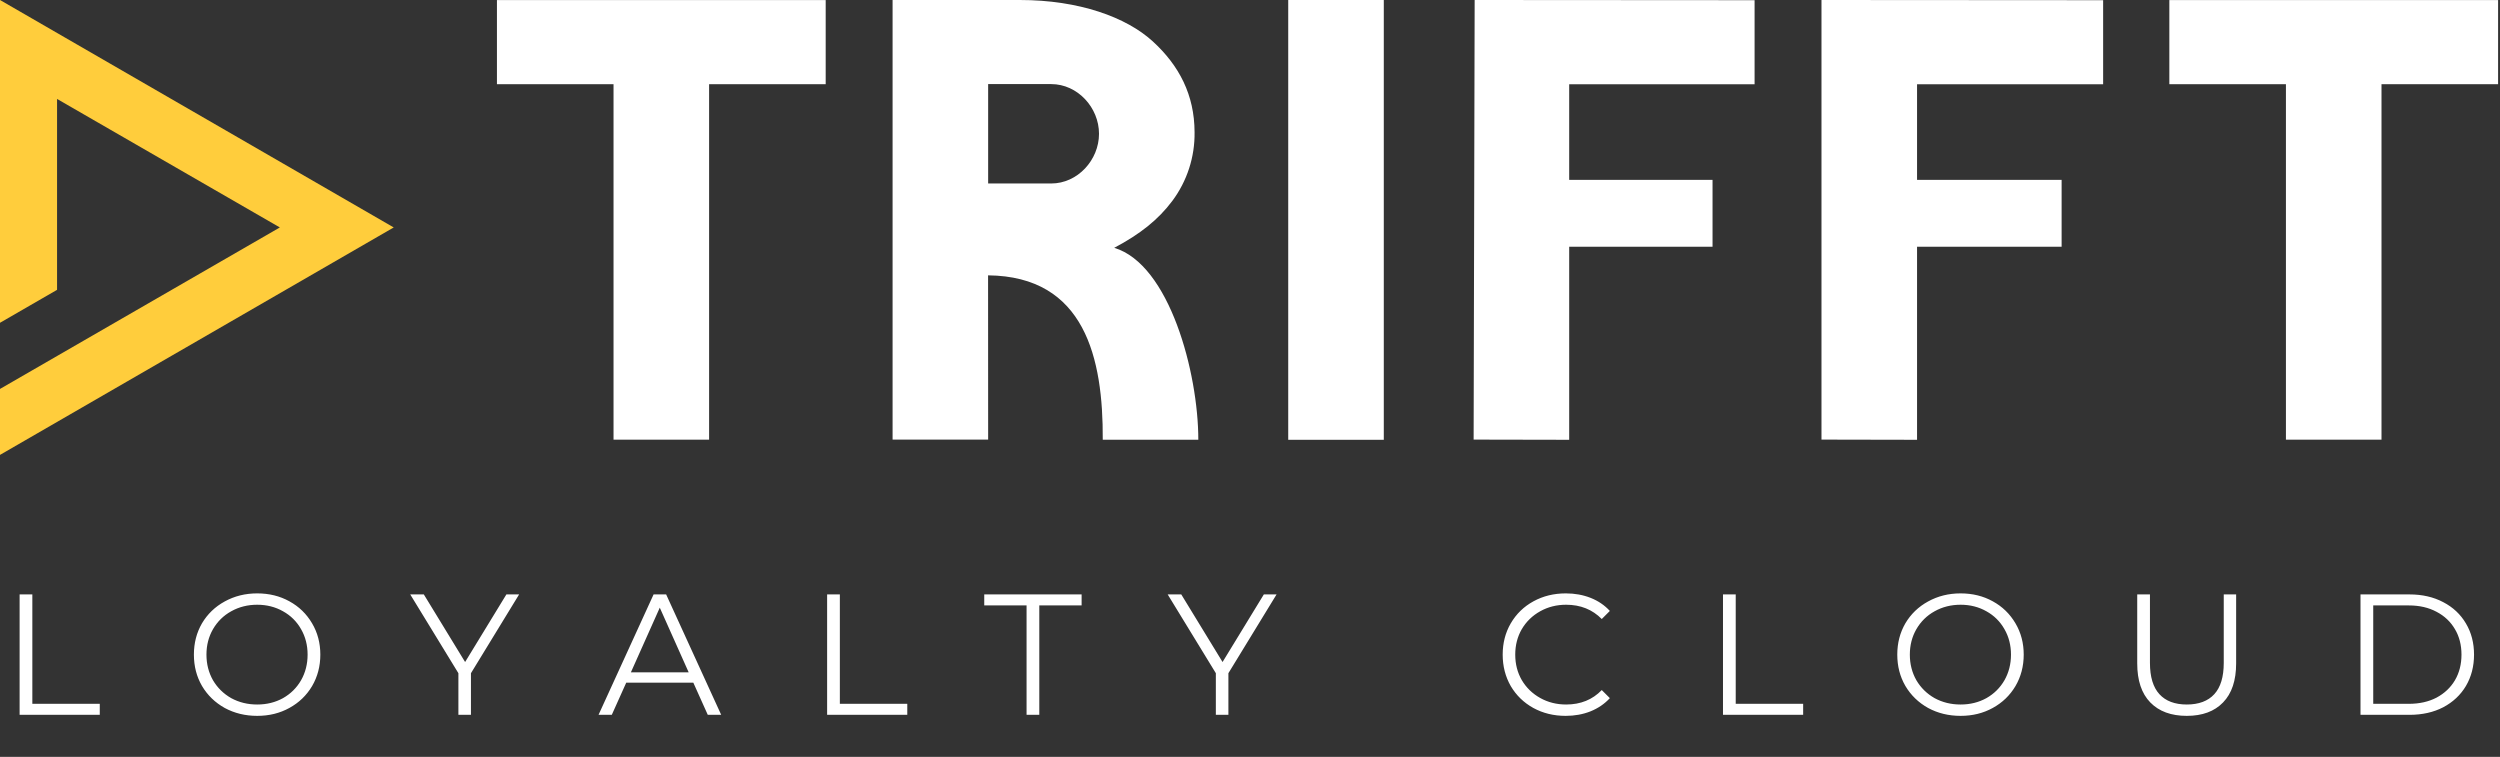 <?xml version="1.0" encoding="UTF-8"?> <svg xmlns="http://www.w3.org/2000/svg" width="654" height="198" viewBox="0 0 654 198" fill="none"><rect x="0" y="0" width="654" height="198" fill="#333333" stroke="none"/> <g clip-path="url(#clip0)"> <path d="M185.5 115.02H160.5V22.02H130V0.02H216V22.02H185.5V115.02Z" fill="white"></path> <path d="M362 0H337V115.05H362V0Z" fill="white"></path> <path d="M410.5 115.05L385.5 115L385.77 0L459 0.05V22.05H410.5V47.05H448V64.55H410.5V115.05Z" fill="white"></path> <path d="M501.5 115.05L476.5 115V0L550.18 0.05V22.05H501.5V47.05H539.32V64.55H501.5V115.05Z" fill="white"></path> <path d="M623 115.02H598V22.02H567.5V0.02H653.5V22.02H623V115.02Z" fill="white"></path> <path fill-rule="evenodd" clip-rule="evenodd" d="M258.5 22H275C281.9 22 287.5 28.14 287.5 35C287.5 41.86 281.9 48 275 48H258.5V22ZM258.5 115H233.5V0H266.78C282.3 0 294.65 4.5 301.56 10.82C308.47 17.14 312.47 24.82 312.5 34.57C312.595 41.049 310.545 47.377 306.67 52.57C302.99 57.48 298.28 61.23 291.48 64.83C305.94 69.15 313.48 97.52 313.48 115.03H288.48C288.6 93.71 283.83 72.29 258.48 72.03L258.5 115Z" fill="white"></path> </g> <path fill-rule="evenodd" clip-rule="evenodd" d="M0 84.442V0L103 59.5L0 119V101.745L73.206 59.5L14.927 25.883V75.821L0 84.442Z" fill="#FFCD3C"></path> <path d="M5.13 155.5H8.46V184.12H26.1V187H5.13V155.5ZM67.284 187.27C64.164 187.27 61.329 186.58 58.779 185.2C56.259 183.79 54.279 181.87 52.839 179.44C51.429 177.01 50.724 174.28 50.724 171.25C50.724 168.22 51.429 165.49 52.839 163.06C54.279 160.63 56.259 158.725 58.779 157.345C61.329 155.935 64.164 155.23 67.284 155.23C70.404 155.23 73.209 155.92 75.699 157.3C78.219 158.68 80.199 160.6 81.639 163.06C83.079 165.49 83.799 168.22 83.799 171.25C83.799 174.28 83.079 177.025 81.639 179.485C80.199 181.915 78.219 183.82 75.699 185.2C73.209 186.58 70.404 187.27 67.284 187.27ZM67.284 184.3C69.774 184.3 72.024 183.745 74.034 182.635C76.044 181.495 77.619 179.935 78.759 177.955C79.899 175.945 80.469 173.71 80.469 171.25C80.469 168.79 79.899 166.57 78.759 164.59C77.619 162.58 76.044 161.02 74.034 159.91C72.024 158.77 69.774 158.2 67.284 158.2C64.794 158.2 62.529 158.77 60.489 159.91C58.479 161.02 56.889 162.58 55.719 164.59C54.579 166.57 54.009 168.79 54.009 171.25C54.009 173.71 54.579 175.945 55.719 177.955C56.889 179.935 58.479 181.495 60.489 182.635C62.529 183.745 64.794 184.3 67.284 184.3ZM123.201 176.11V187H119.916V176.11L107.316 155.5H110.871L121.671 173.185L132.471 155.5H135.801L123.201 176.11ZM181.374 178.585H163.824L160.044 187H156.579L170.979 155.5H174.264L188.664 187H185.154L181.374 178.585ZM180.159 175.885L172.599 158.965L165.039 175.885H180.159ZM216.375 155.5H219.705V184.12H237.345V187H216.375V155.5ZM268.55 158.38H257.48V155.5H282.95V158.38H271.88V187H268.55V158.38ZM321.35 176.11V187H318.065V176.11L305.465 155.5H309.02L319.82 173.185L330.62 155.5H333.95L321.35 176.11ZM409.572 187.27C406.452 187.27 403.632 186.58 401.112 185.2C398.622 183.82 396.657 181.915 395.217 179.485C393.807 177.025 393.102 174.28 393.102 171.25C393.102 168.22 393.807 165.49 395.217 163.06C396.657 160.6 398.637 158.68 401.157 157.3C403.677 155.92 406.497 155.23 409.617 155.23C411.957 155.23 414.117 155.62 416.097 156.4C418.077 157.18 419.757 158.32 421.137 159.82L419.022 161.935C416.562 159.445 413.457 158.2 409.707 158.2C407.217 158.2 404.952 158.77 402.912 159.91C400.872 161.05 399.267 162.61 398.097 164.59C396.957 166.57 396.387 168.79 396.387 171.25C396.387 173.71 396.957 175.93 398.097 177.91C399.267 179.89 400.872 181.45 402.912 182.59C404.952 183.73 407.217 184.3 409.707 184.3C413.487 184.3 416.592 183.04 419.022 180.52L421.137 182.635C419.757 184.135 418.062 185.29 416.052 186.1C414.072 186.88 411.912 187.27 409.572 187.27ZM450.735 155.5H454.065V184.12H471.705V187H450.735V155.5ZM512.889 187.27C509.769 187.27 506.934 186.58 504.384 185.2C501.864 183.79 499.884 181.87 498.444 179.44C497.034 177.01 496.329 174.28 496.329 171.25C496.329 168.22 497.034 165.49 498.444 163.06C499.884 160.63 501.864 158.725 504.384 157.345C506.934 155.935 509.769 155.23 512.889 155.23C516.009 155.23 518.814 155.92 521.304 157.3C523.824 158.68 525.804 160.6 527.244 163.06C528.684 165.49 529.404 168.22 529.404 171.25C529.404 174.28 528.684 177.025 527.244 179.485C525.804 181.915 523.824 183.82 521.304 185.2C518.814 186.58 516.009 187.27 512.889 187.27ZM512.889 184.3C515.379 184.3 517.629 183.745 519.639 182.635C521.649 181.495 523.224 179.935 524.364 177.955C525.504 175.945 526.074 173.71 526.074 171.25C526.074 168.79 525.504 166.57 524.364 164.59C523.224 162.58 521.649 161.02 519.639 159.91C517.629 158.77 515.379 158.2 512.889 158.2C510.399 158.2 508.134 158.77 506.094 159.91C504.084 161.02 502.494 162.58 501.324 164.59C500.184 166.57 499.614 168.79 499.614 171.25C499.614 173.71 500.184 175.945 501.324 177.955C502.494 179.935 504.084 181.495 506.094 182.635C508.134 183.745 510.399 184.3 512.889 184.3ZM572.058 187.27C567.978 187.27 564.798 186.1 562.518 183.76C560.238 181.42 559.098 178.015 559.098 173.545V155.5H562.428V173.41C562.428 177.07 563.253 179.8 564.903 181.6C566.553 183.4 568.938 184.3 572.058 184.3C575.208 184.3 577.608 183.4 579.258 181.6C580.908 179.8 581.733 177.07 581.733 173.41V155.5H584.973V173.545C584.973 178.015 583.833 181.42 581.553 183.76C579.303 186.1 576.138 187.27 572.058 187.27ZM617.508 155.5H630.333C633.663 155.5 636.603 156.175 639.153 157.525C641.703 158.845 643.683 160.705 645.093 163.105C646.503 165.475 647.208 168.19 647.208 171.25C647.208 174.31 646.503 177.04 645.093 179.44C643.683 181.81 641.703 183.67 639.153 185.02C636.603 186.34 633.663 187 630.333 187H617.508V155.5ZM630.153 184.12C632.913 184.12 635.328 183.58 637.398 182.5C639.468 181.39 641.073 179.875 642.213 177.955C643.353 176.005 643.923 173.77 643.923 171.25C643.923 168.73 643.353 166.51 642.213 164.59C641.073 162.64 639.468 161.125 637.398 160.045C635.328 158.935 632.913 158.38 630.153 158.38H620.838V184.12H630.153Z" fill="white"></path> <defs> <clipPath id="clip0"> <rect width="523.5" height="115.05" fill="white" transform="translate(130)"></rect> </clipPath> </defs> </svg> 